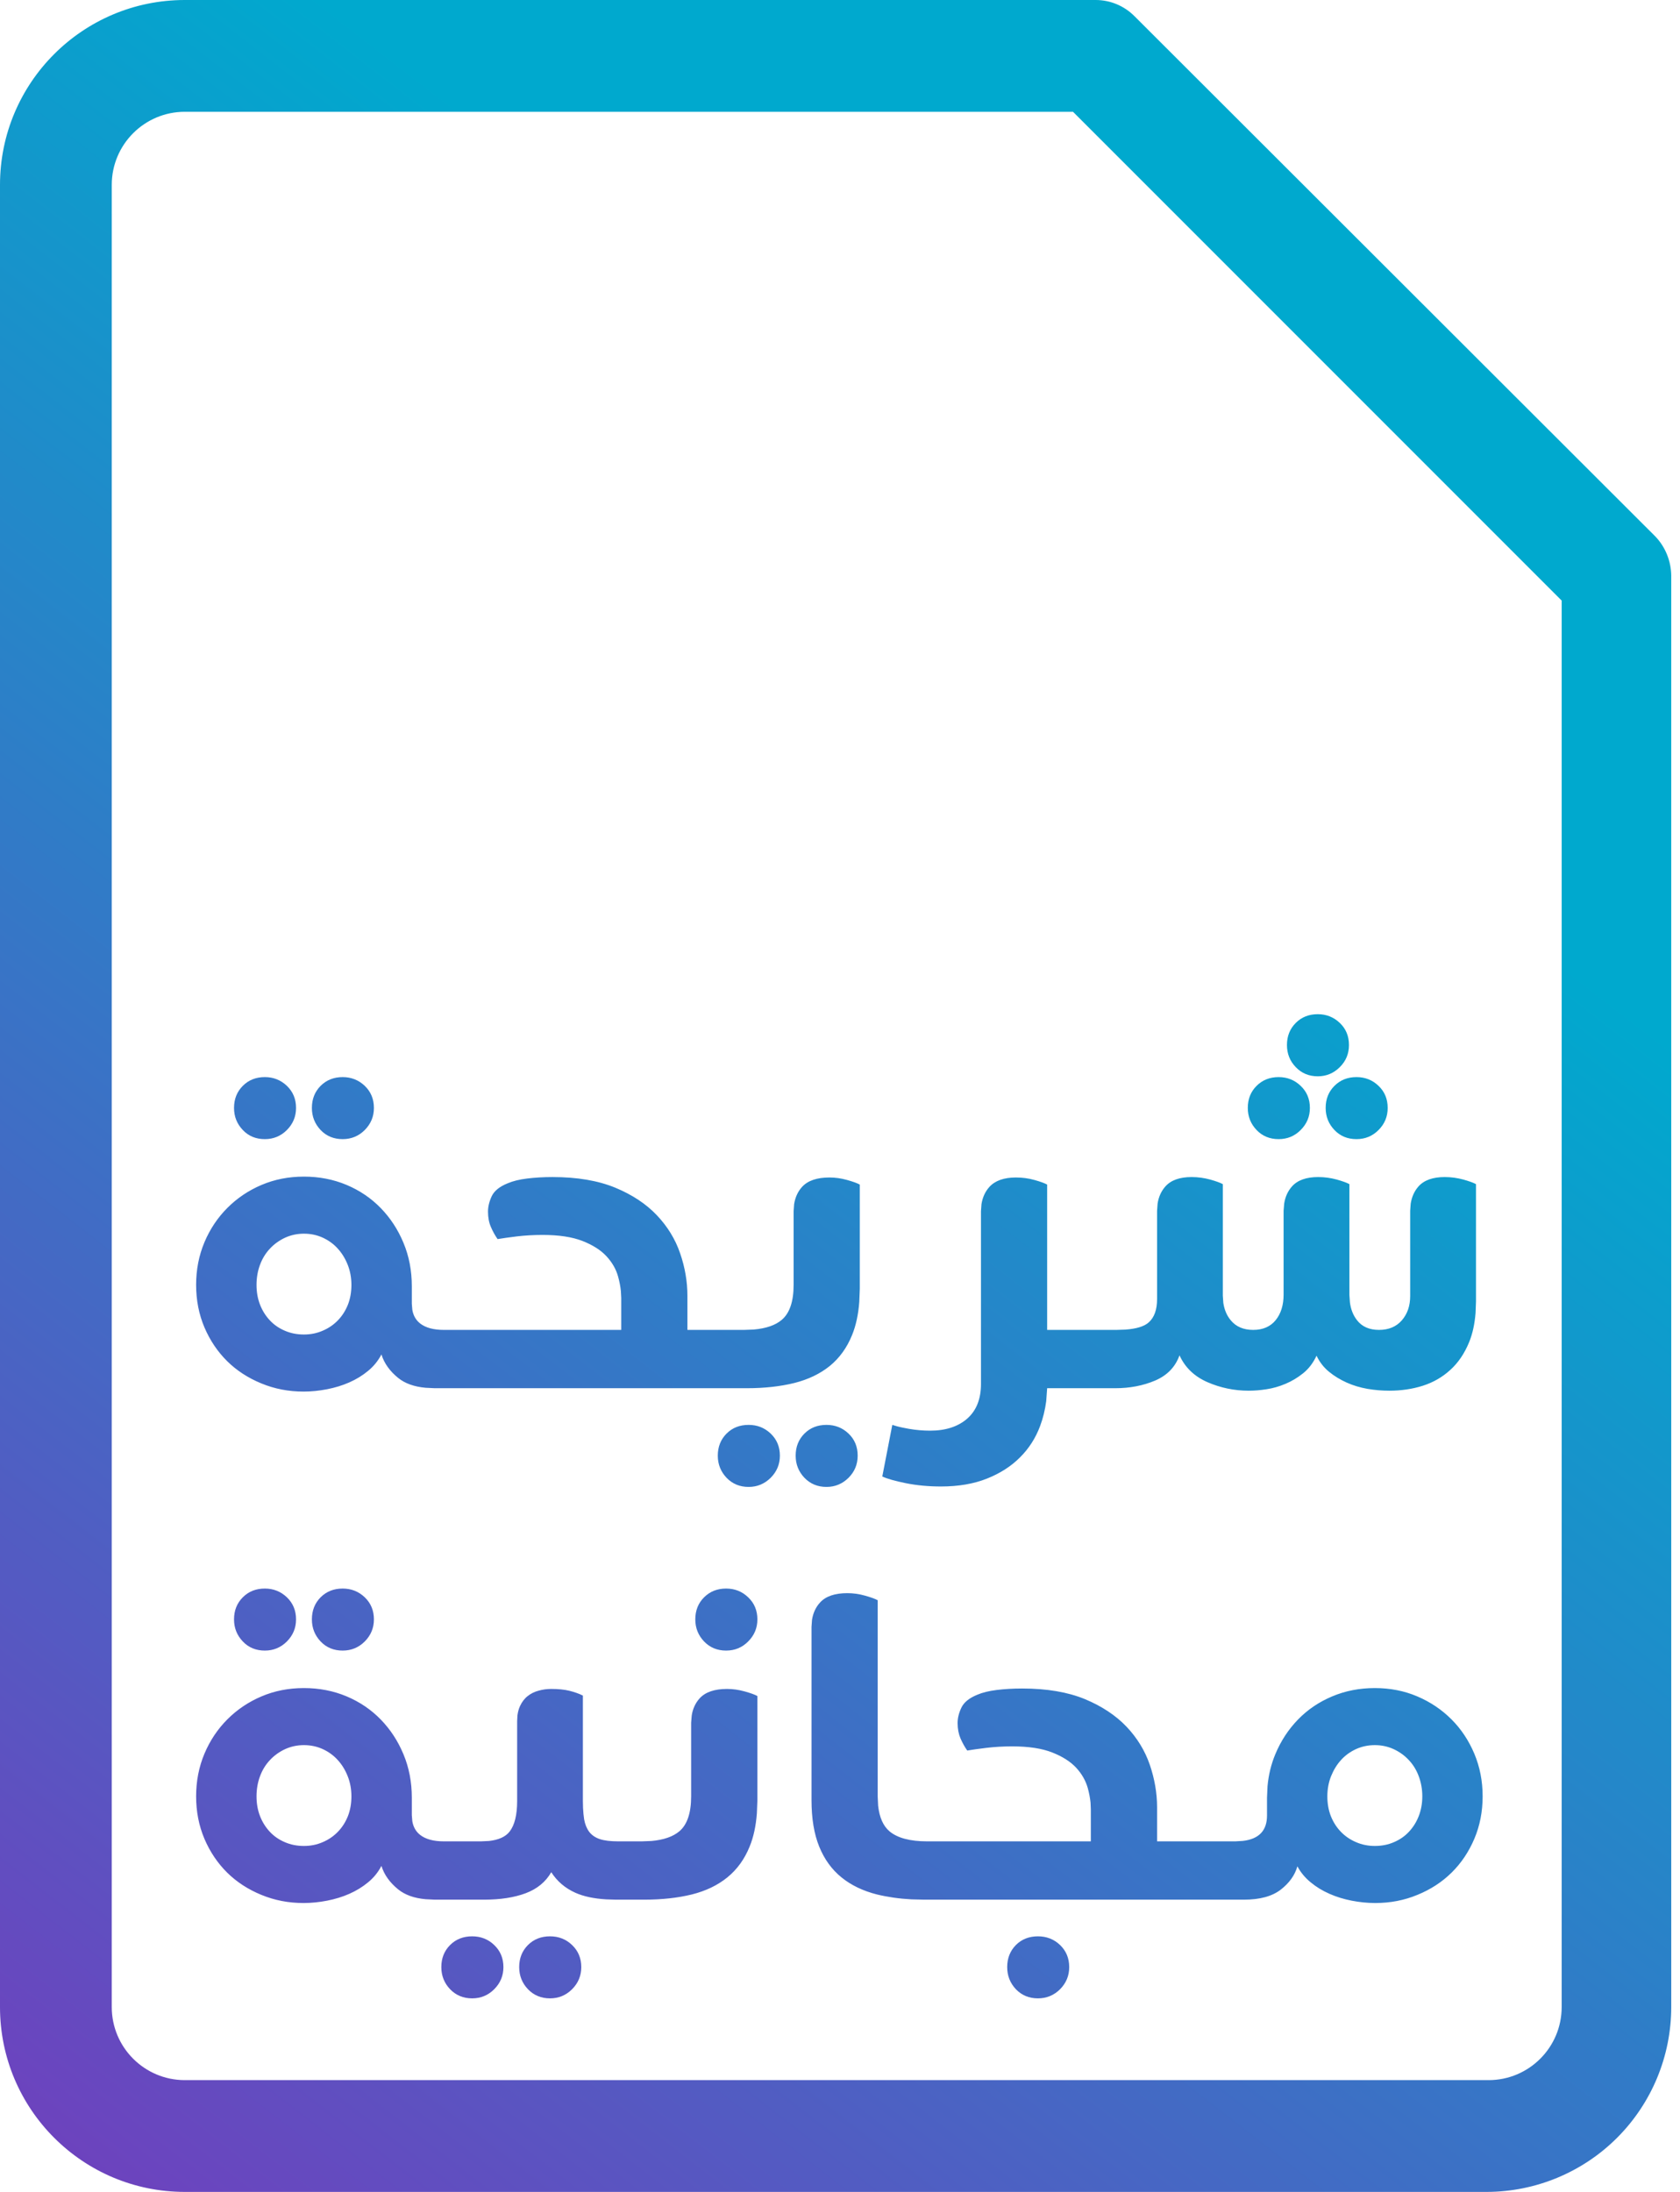 <?xml version="1.0" encoding="UTF-8"?>
<svg width="23px" height="30px" viewBox="0 0 23 30" version="1.1" xmlns="http://www.w3.org/2000/svg" xmlns:xlink="http://www.w3.org/1999/xlink">
    <title>Combined Shape</title>
    <defs>
        <linearGradient x1="14.432%" y1="112.102%" x2="89.759%" y2="-14.334%" id="linearGradient-1">
            <stop stop-color="#753BBD" offset="0%"></stop>
            <stop stop-color="#00A9CE" offset="67.214%"></stop>
            <stop stop-color="#00A9CE" offset="100%"></stop>
        </linearGradient>
    </defs>
    <g id="Test-A---V2" stroke="none" stroke-width="1" fill="none" fill-rule="evenodd">
        <path d="M15,0 C15.199,0 15.389,0.079 15.53,0.22 L15.53,0.22 L22.66,7.34 C22.8,7.485 22.878,7.679 22.88,7.88 L22.88,7.88 L22.88,27.47 C22.88,28.141 22.613,28.785 22.139,29.259 C21.665,29.733 21.021,30 20.35,30 L20.35,30 L2.53,30 C1.133,30 -1.31095135e-12,28.867 -1.31095135e-12,27.47 L-1.31095135e-12,27.47 L-1.31095135e-12,2.53 C-1.31095135e-12,1.133 1.133,0 2.53,0 L2.53,0 Z M14.69,1.53 L2.53,1.53 C1.978,1.53 1.53,1.978 1.53,2.53 L1.53,2.53 L1.53,27.47 C1.53,28.022 1.978,28.47 2.53,28.47 L2.53,28.47 L20.38,28.47 C20.932,28.47 21.38,28.022 21.38,27.47 L21.38,27.47 L21.38,8.22 L14.69,1.53 Z M14.21,26.502 C14.328,26.502 14.429,26.541 14.513,26.621 C14.596,26.701 14.638,26.802 14.638,26.923 C14.638,27.041 14.596,27.142 14.513,27.226 C14.429,27.309 14.328,27.351 14.21,27.351 C14.089,27.351 13.988,27.309 13.908,27.226 C13.829,27.142 13.789,27.041 13.789,26.923 C13.789,26.802 13.829,26.701 13.908,26.621 C13.988,26.541 14.089,26.502 14.21,26.502 Z M6.464,26.502 C6.582,26.502 6.683,26.541 6.766,26.621 C6.85,26.701 6.892,26.802 6.892,26.923 C6.892,27.041 6.85,27.142 6.766,27.226 C6.683,27.309 6.582,27.351 6.464,27.351 C6.343,27.351 6.242,27.309 6.162,27.226 C6.082,27.142 6.042,27.041 6.042,26.923 C6.042,26.802 6.082,26.701 6.162,26.621 C6.242,26.541 6.343,26.502 6.464,26.502 Z M7.53,26.502 C7.648,26.502 7.749,26.541 7.832,26.621 C7.916,26.701 7.958,26.802 7.958,26.923 C7.958,27.041 7.916,27.142 7.832,27.226 C7.749,27.309 7.648,27.351 7.53,27.351 C7.409,27.351 7.308,27.309 7.228,27.226 C7.148,27.142 7.108,27.041 7.108,26.923 C7.108,26.802 7.148,26.701 7.228,26.621 C7.308,26.541 7.409,26.502 7.53,26.502 Z M4.161,23.104 C4.37,23.104 4.565,23.142 4.746,23.218 C4.926,23.294 5.082,23.4 5.213,23.535 C5.344,23.67 5.448,23.828 5.524,24.011 C5.6,24.193 5.638,24.391 5.638,24.604 L5.638,24.604 L5.638,24.843 L5.645,24.928 C5.659,25.008 5.695,25.069 5.752,25.114 C5.828,25.173 5.936,25.202 6.077,25.202 L6.077,25.202 L6.584,25.202 L6.693,25.197 C6.828,25.182 6.922,25.139 6.977,25.068 C7.046,24.979 7.08,24.839 7.08,24.649 L7.08,24.649 L7.08,23.555 L7.084,23.479 C7.09,23.431 7.102,23.387 7.12,23.349 C7.146,23.293 7.181,23.247 7.225,23.213 C7.269,23.178 7.319,23.154 7.376,23.139 C7.433,23.123 7.49,23.116 7.547,23.116 C7.642,23.116 7.725,23.124 7.795,23.141 C7.865,23.159 7.927,23.18 7.98,23.207 L7.98,23.207 L7.98,24.649 L7.982,24.743 C7.985,24.802 7.99,24.854 7.997,24.9 C8.009,24.968 8.032,25.025 8.066,25.071 C8.1,25.116 8.149,25.15 8.211,25.171 C8.274,25.192 8.358,25.202 8.465,25.202 L8.465,25.202 L8.784,25.202 L8.918,25.197 C9.086,25.182 9.213,25.138 9.3,25.065 C9.408,24.974 9.462,24.814 9.462,24.586 L9.462,24.586 L9.462,23.578 L9.47,23.48 C9.484,23.387 9.521,23.308 9.579,23.244 C9.657,23.159 9.782,23.116 9.953,23.116 C10.032,23.116 10.113,23.127 10.195,23.15 C10.277,23.173 10.335,23.194 10.369,23.213 L10.369,23.213 L10.369,24.638 L10.362,24.818 C10.349,24.992 10.316,25.144 10.263,25.273 C10.193,25.446 10.091,25.587 9.958,25.695 C9.825,25.803 9.663,25.881 9.471,25.929 C9.279,25.976 9.063,26 8.824,26 L8.824,26 L8.431,26 L8.299,25.996 C8.131,25.986 7.99,25.956 7.878,25.906 C7.737,25.843 7.627,25.749 7.547,25.624 C7.471,25.757 7.354,25.853 7.197,25.912 C7.039,25.971 6.85,26 6.63,26 L6.63,26 L5.951,26 L5.827,25.994 C5.67,25.98 5.545,25.935 5.452,25.86 C5.337,25.767 5.26,25.66 5.222,25.538 C5.176,25.626 5.115,25.701 5.039,25.763 C4.963,25.826 4.878,25.878 4.783,25.92 C4.688,25.962 4.586,25.993 4.478,26.014 C4.369,26.035 4.262,26.046 4.156,26.046 C3.95,26.046 3.758,26.009 3.577,25.934 C3.397,25.86 3.241,25.759 3.11,25.63 C2.979,25.5 2.875,25.346 2.799,25.168 C2.723,24.989 2.685,24.795 2.685,24.586 C2.685,24.377 2.723,24.183 2.799,24.002 C2.875,23.822 2.98,23.665 3.113,23.532 C3.246,23.399 3.401,23.294 3.58,23.218 C3.759,23.142 3.952,23.104 4.161,23.104 Z M11.6,21.805 C11.68,21.805 11.76,21.816 11.842,21.839 C11.924,21.862 11.982,21.883 12.016,21.902 L12.016,21.902 L12.016,24.586 L12.022,24.715 C12.04,24.876 12.092,24.992 12.178,25.065 C12.287,25.156 12.459,25.202 12.694,25.202 L12.694,25.202 L14.934,25.202 L14.934,24.763 L14.93,24.67 C14.923,24.607 14.911,24.541 14.892,24.472 C14.863,24.37 14.81,24.277 14.732,24.193 C14.654,24.11 14.545,24.04 14.404,23.985 C14.264,23.93 14.081,23.902 13.857,23.902 C13.736,23.902 13.619,23.909 13.507,23.922 C13.394,23.936 13.306,23.948 13.242,23.959 C13.207,23.91 13.177,23.855 13.15,23.794 C13.124,23.733 13.11,23.663 13.11,23.583 C13.11,23.515 13.127,23.445 13.162,23.372 C13.196,23.3 13.268,23.241 13.378,23.196 C13.45,23.165 13.54,23.143 13.646,23.13 C13.753,23.117 13.868,23.11 13.994,23.11 C14.332,23.11 14.618,23.159 14.852,23.255 C15.085,23.352 15.275,23.478 15.422,23.632 C15.568,23.786 15.674,23.959 15.741,24.153 C15.807,24.347 15.841,24.541 15.841,24.735 L15.841,24.735 L15.841,25.202 L16.912,25.202 L17.014,25.196 C17.235,25.171 17.346,25.055 17.346,24.849 L17.346,24.849 L17.346,24.604 L17.353,24.447 C17.367,24.293 17.402,24.148 17.459,24.011 C17.535,23.828 17.639,23.67 17.77,23.535 C17.901,23.4 18.057,23.294 18.238,23.218 C18.418,23.142 18.613,23.104 18.822,23.104 C19.031,23.104 19.225,23.142 19.403,23.218 C19.582,23.294 19.738,23.399 19.871,23.532 C20.004,23.665 20.108,23.822 20.184,24.002 C20.26,24.183 20.298,24.377 20.298,24.586 C20.298,24.795 20.26,24.989 20.184,25.168 C20.108,25.346 20.005,25.5 19.873,25.63 C19.742,25.759 19.587,25.86 19.406,25.934 C19.226,26.009 19.033,26.046 18.828,26.046 C18.721,26.046 18.614,26.035 18.505,26.014 C18.397,25.993 18.296,25.962 18.201,25.92 C18.105,25.878 18.02,25.826 17.944,25.763 C17.868,25.701 17.807,25.628 17.762,25.544 C17.727,25.666 17.651,25.772 17.534,25.863 C17.416,25.954 17.249,26 17.032,26 L17.032,26 L12.654,26 L12.479,25.996 C12.309,25.987 12.151,25.964 12.007,25.929 C11.816,25.881 11.653,25.803 11.52,25.695 C11.387,25.587 11.285,25.446 11.215,25.273 C11.145,25.1 11.11,24.889 11.11,24.638 L11.11,24.638 L11.11,22.267 L11.117,22.169 C11.132,22.076 11.168,21.997 11.227,21.933 C11.304,21.848 11.429,21.805 11.6,21.805 Z M4.161,23.885 C4.07,23.885 3.985,23.903 3.905,23.939 C3.825,23.976 3.756,24.025 3.697,24.088 C3.638,24.15 3.592,24.224 3.56,24.31 C3.528,24.395 3.512,24.488 3.512,24.586 C3.512,24.685 3.528,24.775 3.56,24.857 C3.592,24.939 3.637,25.01 3.694,25.071 C3.751,25.132 3.819,25.179 3.899,25.213 C3.979,25.248 4.066,25.265 4.161,25.265 C4.253,25.265 4.338,25.248 4.418,25.213 C4.498,25.179 4.567,25.132 4.626,25.071 C4.685,25.01 4.73,24.939 4.763,24.857 C4.795,24.775 4.811,24.685 4.811,24.586 C4.811,24.488 4.794,24.395 4.76,24.31 C4.726,24.224 4.68,24.15 4.623,24.088 C4.566,24.025 4.498,23.976 4.418,23.939 C4.338,23.903 4.253,23.885 4.161,23.885 Z M18.822,23.885 C18.731,23.885 18.645,23.903 18.565,23.939 C18.485,23.976 18.417,24.025 18.36,24.088 C18.303,24.15 18.258,24.224 18.223,24.31 C18.189,24.395 18.172,24.488 18.172,24.586 C18.172,24.685 18.188,24.775 18.22,24.857 C18.253,24.939 18.298,25.01 18.357,25.071 C18.416,25.132 18.485,25.179 18.565,25.213 C18.645,25.248 18.731,25.265 18.822,25.265 C18.917,25.265 19.004,25.248 19.084,25.213 C19.164,25.179 19.232,25.132 19.289,25.071 C19.346,25.01 19.391,24.939 19.423,24.857 C19.455,24.775 19.472,24.685 19.472,24.586 C19.472,24.488 19.455,24.395 19.423,24.31 C19.391,24.224 19.345,24.15 19.286,24.088 C19.227,24.025 19.158,23.976 19.078,23.939 C18.998,23.903 18.913,23.885 18.822,23.885 Z M9.941,21.742 C10.059,21.742 10.16,21.782 10.243,21.862 C10.327,21.942 10.369,22.042 10.369,22.164 C10.369,22.282 10.327,22.382 10.243,22.466 C10.16,22.55 10.059,22.591 9.941,22.591 C9.82,22.591 9.719,22.55 9.639,22.466 C9.559,22.382 9.519,22.282 9.519,22.164 C9.519,22.042 9.559,21.942 9.639,21.862 C9.719,21.782 9.82,21.742 9.941,21.742 Z M3.626,21.742 C3.743,21.742 3.844,21.782 3.928,21.862 C4.011,21.942 4.053,22.042 4.053,22.164 C4.053,22.282 4.011,22.382 3.928,22.466 C3.844,22.55 3.743,22.591 3.626,22.591 C3.504,22.591 3.403,22.55 3.324,22.466 C3.244,22.382 3.204,22.282 3.204,22.164 C3.204,22.042 3.244,21.942 3.324,21.862 C3.403,21.782 3.504,21.742 3.626,21.742 Z M4.691,21.742 C4.809,21.742 4.91,21.782 4.994,21.862 C5.077,21.942 5.119,22.042 5.119,22.164 C5.119,22.282 5.077,22.382 4.994,22.466 C4.91,22.55 4.809,22.591 4.691,22.591 C4.57,22.591 4.469,22.55 4.389,22.466 C4.31,22.382 4.27,22.282 4.27,22.164 C4.27,22.042 4.31,21.942 4.389,21.862 C4.469,21.782 4.57,21.742 4.691,21.742 Z M10.249,19.502 C10.367,19.502 10.467,19.541 10.551,19.621 C10.635,19.701 10.677,19.802 10.677,19.923 C10.677,20.041 10.635,20.142 10.551,20.226 C10.467,20.309 10.367,20.351 10.249,20.351 C10.127,20.351 10.027,20.309 9.947,20.226 C9.867,20.142 9.827,20.041 9.827,19.923 C9.827,19.802 9.867,19.701 9.947,19.621 C10.027,19.541 10.127,19.502 10.249,19.502 Z M11.315,19.502 C11.433,19.502 11.533,19.541 11.617,19.621 C11.701,19.701 11.742,19.802 11.742,19.923 C11.742,20.041 11.701,20.142 11.617,20.226 C11.533,20.309 11.433,20.351 11.315,20.351 C11.193,20.351 11.093,20.309 11.013,20.226 C10.933,20.142 10.893,20.041 10.893,19.923 C10.893,19.802 10.933,19.701 11.013,19.621 C11.093,19.541 11.193,19.502 11.315,19.502 Z M19.779,16.11 C19.867,16.11 19.951,16.122 20.033,16.144 C20.115,16.167 20.173,16.188 20.207,16.207 L20.207,16.207 L20.207,17.814 L20.201,17.971 C20.189,18.122 20.16,18.255 20.113,18.37 C20.05,18.524 19.965,18.65 19.856,18.749 C19.748,18.848 19.623,18.92 19.48,18.966 C19.338,19.011 19.185,19.034 19.021,19.034 C18.922,19.034 18.823,19.026 18.722,19.009 C18.621,18.991 18.526,18.963 18.437,18.923 C18.348,18.883 18.267,18.834 18.195,18.775 C18.123,18.716 18.066,18.643 18.024,18.555 C17.978,18.654 17.917,18.734 17.841,18.795 C17.765,18.856 17.685,18.904 17.599,18.94 C17.514,18.976 17.427,19.001 17.34,19.014 C17.252,19.028 17.171,19.034 17.095,19.034 C16.897,19.034 16.709,18.995 16.53,18.917 C16.352,18.839 16.224,18.717 16.148,18.55 C16.091,18.709 15.98,18.824 15.815,18.895 C15.65,18.965 15.468,19 15.271,19 L15.271,19 L14.336,19 L14.323,19.179 C14.307,19.297 14.28,19.41 14.239,19.519 C14.178,19.682 14.087,19.825 13.965,19.946 C13.844,20.068 13.693,20.165 13.512,20.237 C13.332,20.309 13.122,20.345 12.882,20.345 C12.711,20.345 12.551,20.33 12.401,20.3 C12.251,20.269 12.143,20.239 12.079,20.208 L12.079,20.208 L12.216,19.502 L12.276,19.52 C12.322,19.533 12.378,19.544 12.444,19.556 C12.542,19.573 12.639,19.581 12.734,19.581 C12.947,19.581 13.116,19.526 13.242,19.416 C13.367,19.306 13.43,19.148 13.43,18.943 L13.43,18.943 L13.43,16.578 L13.437,16.48 C13.452,16.387 13.488,16.308 13.546,16.244 C13.624,16.159 13.745,16.116 13.908,16.116 C13.996,16.116 14.08,16.127 14.162,16.15 C14.244,16.173 14.302,16.194 14.336,16.213 L14.336,16.213 L14.336,18.202 L15.282,18.202 L15.406,18.198 C15.559,18.187 15.666,18.154 15.727,18.099 C15.803,18.031 15.841,17.925 15.841,17.78 L15.841,17.78 L15.841,16.572 L15.848,16.474 C15.862,16.381 15.898,16.302 15.955,16.238 C16.031,16.153 16.15,16.11 16.314,16.11 C16.401,16.11 16.486,16.122 16.567,16.144 C16.649,16.167 16.707,16.188 16.741,16.207 L16.741,16.207 L16.741,17.735 L16.748,17.833 C16.762,17.926 16.795,18.005 16.85,18.071 C16.922,18.158 17.024,18.202 17.157,18.202 C17.29,18.202 17.393,18.157 17.465,18.068 C17.537,17.979 17.573,17.862 17.573,17.718 L17.573,17.718 L17.573,16.572 L17.581,16.474 C17.595,16.381 17.631,16.302 17.688,16.238 C17.764,16.153 17.883,16.11 18.047,16.11 C18.134,16.11 18.219,16.122 18.3,16.144 C18.382,16.167 18.44,16.188 18.474,16.207 L18.474,16.207 L18.474,17.723 L18.481,17.824 C18.493,17.92 18.525,18.001 18.577,18.068 C18.645,18.157 18.746,18.202 18.879,18.202 C19.012,18.202 19.116,18.158 19.192,18.071 C19.268,17.983 19.306,17.873 19.306,17.74 L19.306,17.74 L19.306,16.572 L19.313,16.474 C19.328,16.381 19.363,16.302 19.42,16.238 C19.496,16.153 19.616,16.11 19.779,16.11 Z M4.161,16.104 C4.37,16.104 4.565,16.142 4.746,16.218 C4.926,16.294 5.082,16.4 5.213,16.535 C5.344,16.67 5.448,16.828 5.524,17.011 C5.6,17.193 5.638,17.391 5.638,17.604 L5.638,17.604 L5.638,17.843 L5.645,17.928 C5.659,18.008 5.695,18.069 5.752,18.114 C5.828,18.173 5.936,18.202 6.077,18.202 L6.077,18.202 L8.505,18.202 L8.505,17.763 L8.5,17.67 C8.494,17.607 8.481,17.541 8.462,17.472 C8.434,17.37 8.38,17.277 8.302,17.193 C8.225,17.11 8.115,17.04 7.975,16.985 C7.834,16.93 7.652,16.902 7.428,16.902 C7.306,16.902 7.189,16.909 7.077,16.922 C6.965,16.936 6.877,16.948 6.812,16.959 C6.778,16.91 6.747,16.855 6.721,16.794 C6.694,16.733 6.681,16.663 6.681,16.583 C6.681,16.515 6.698,16.445 6.732,16.372 C6.766,16.3 6.838,16.241 6.949,16.196 C7.021,16.165 7.11,16.143 7.217,16.13 C7.323,16.117 7.439,16.11 7.564,16.11 C7.902,16.11 8.188,16.159 8.422,16.255 C8.656,16.352 8.846,16.478 8.992,16.632 C9.138,16.786 9.245,16.959 9.311,17.153 C9.378,17.347 9.411,17.541 9.411,17.735 L9.411,17.735 L9.411,18.202 L10.186,18.202 L10.32,18.197 C10.488,18.182 10.616,18.138 10.702,18.065 C10.81,17.974 10.865,17.814 10.865,17.586 L10.865,17.586 L10.865,16.578 L10.872,16.48 C10.887,16.387 10.923,16.308 10.981,16.244 C11.059,16.159 11.184,16.116 11.355,16.116 C11.435,16.116 11.515,16.127 11.597,16.15 C11.679,16.173 11.737,16.194 11.771,16.213 L11.771,16.213 L11.771,17.638 L11.764,17.818 C11.751,17.992 11.718,18.144 11.665,18.273 C11.595,18.446 11.493,18.587 11.361,18.695 C11.227,18.803 11.065,18.881 10.873,18.929 C10.681,18.976 10.466,19 10.226,19 L10.226,19 L5.951,19 L5.827,18.994 C5.67,18.98 5.545,18.935 5.452,18.86 C5.337,18.767 5.26,18.66 5.222,18.538 C5.176,18.626 5.115,18.701 5.039,18.763 C4.963,18.826 4.878,18.878 4.783,18.92 C4.688,18.962 4.586,18.993 4.478,19.014 C4.369,19.035 4.262,19.046 4.156,19.046 C3.95,19.046 3.758,19.009 3.577,18.934 C3.397,18.86 3.241,18.759 3.11,18.63 C2.979,18.5 2.875,18.346 2.799,18.168 C2.723,17.989 2.685,17.795 2.685,17.586 C2.685,17.377 2.723,17.183 2.799,17.002 C2.875,16.822 2.98,16.665 3.113,16.532 C3.246,16.399 3.401,16.294 3.58,16.218 C3.759,16.142 3.952,16.104 4.161,16.104 Z M4.161,16.885 C4.07,16.885 3.985,16.903 3.905,16.939 C3.825,16.976 3.756,17.025 3.697,17.088 C3.638,17.15 3.592,17.224 3.56,17.31 C3.528,17.395 3.512,17.488 3.512,17.586 C3.512,17.685 3.528,17.775 3.56,17.857 C3.592,17.939 3.637,18.01 3.694,18.071 C3.751,18.132 3.819,18.179 3.899,18.213 C3.979,18.248 4.066,18.265 4.161,18.265 C4.253,18.265 4.338,18.248 4.418,18.213 C4.498,18.179 4.567,18.132 4.626,18.071 C4.685,18.01 4.73,17.939 4.763,17.857 C4.795,17.775 4.811,17.685 4.811,17.586 C4.811,17.488 4.794,17.395 4.76,17.31 C4.726,17.224 4.68,17.15 4.623,17.088 C4.566,17.025 4.498,16.976 4.418,16.939 C4.338,16.903 4.253,16.885 4.161,16.885 Z M17.505,14.742 C17.623,14.742 17.724,14.782 17.807,14.862 C17.891,14.942 17.933,15.042 17.933,15.164 C17.933,15.282 17.891,15.382 17.807,15.466 C17.724,15.55 17.623,15.591 17.505,15.591 C17.384,15.591 17.283,15.55 17.203,15.466 C17.123,15.382 17.083,15.282 17.083,15.164 C17.083,15.042 17.123,14.942 17.203,14.862 C17.283,14.782 17.384,14.742 17.505,14.742 Z M18.571,14.742 C18.689,14.742 18.79,14.782 18.873,14.862 C18.957,14.942 18.998,15.042 18.998,15.164 C18.998,15.282 18.957,15.382 18.873,15.466 C18.79,15.55 18.689,15.591 18.571,15.591 C18.449,15.591 18.349,15.55 18.269,15.466 C18.189,15.382 18.149,15.282 18.149,15.164 C18.149,15.042 18.189,14.942 18.269,14.862 C18.349,14.782 18.449,14.742 18.571,14.742 Z M3.626,14.742 C3.743,14.742 3.844,14.782 3.928,14.862 C4.011,14.942 4.053,15.042 4.053,15.164 C4.053,15.282 4.011,15.382 3.928,15.466 C3.844,15.55 3.743,15.591 3.626,15.591 C3.504,15.591 3.403,15.55 3.324,15.466 C3.244,15.382 3.204,15.282 3.204,15.164 C3.204,15.042 3.244,14.942 3.324,14.862 C3.403,14.782 3.504,14.742 3.626,14.742 Z M4.691,14.742 C4.809,14.742 4.91,14.782 4.994,14.862 C5.077,14.942 5.119,15.042 5.119,15.164 C5.119,15.282 5.077,15.382 4.994,15.466 C4.91,15.55 4.809,15.591 4.691,15.591 C4.57,15.591 4.469,15.55 4.389,15.466 C4.31,15.382 4.27,15.282 4.27,15.164 C4.27,15.042 4.31,14.942 4.389,14.862 C4.469,14.782 4.57,14.742 4.691,14.742 Z M18.041,13.881 C18.159,13.881 18.259,13.921 18.343,14.001 C18.427,14.081 18.468,14.182 18.468,14.303 C18.468,14.421 18.427,14.522 18.343,14.605 C18.259,14.689 18.159,14.731 18.041,14.731 C17.919,14.731 17.819,14.689 17.739,14.605 C17.659,14.522 17.619,14.421 17.619,14.303 C17.619,14.182 17.659,14.081 17.739,14.001 C17.819,13.921 17.919,13.881 18.041,13.881 Z" id="Combined-Shape" fill="url(#linearGradient-1)" fill-rule="nonzero"></path>
    </g>
</svg>